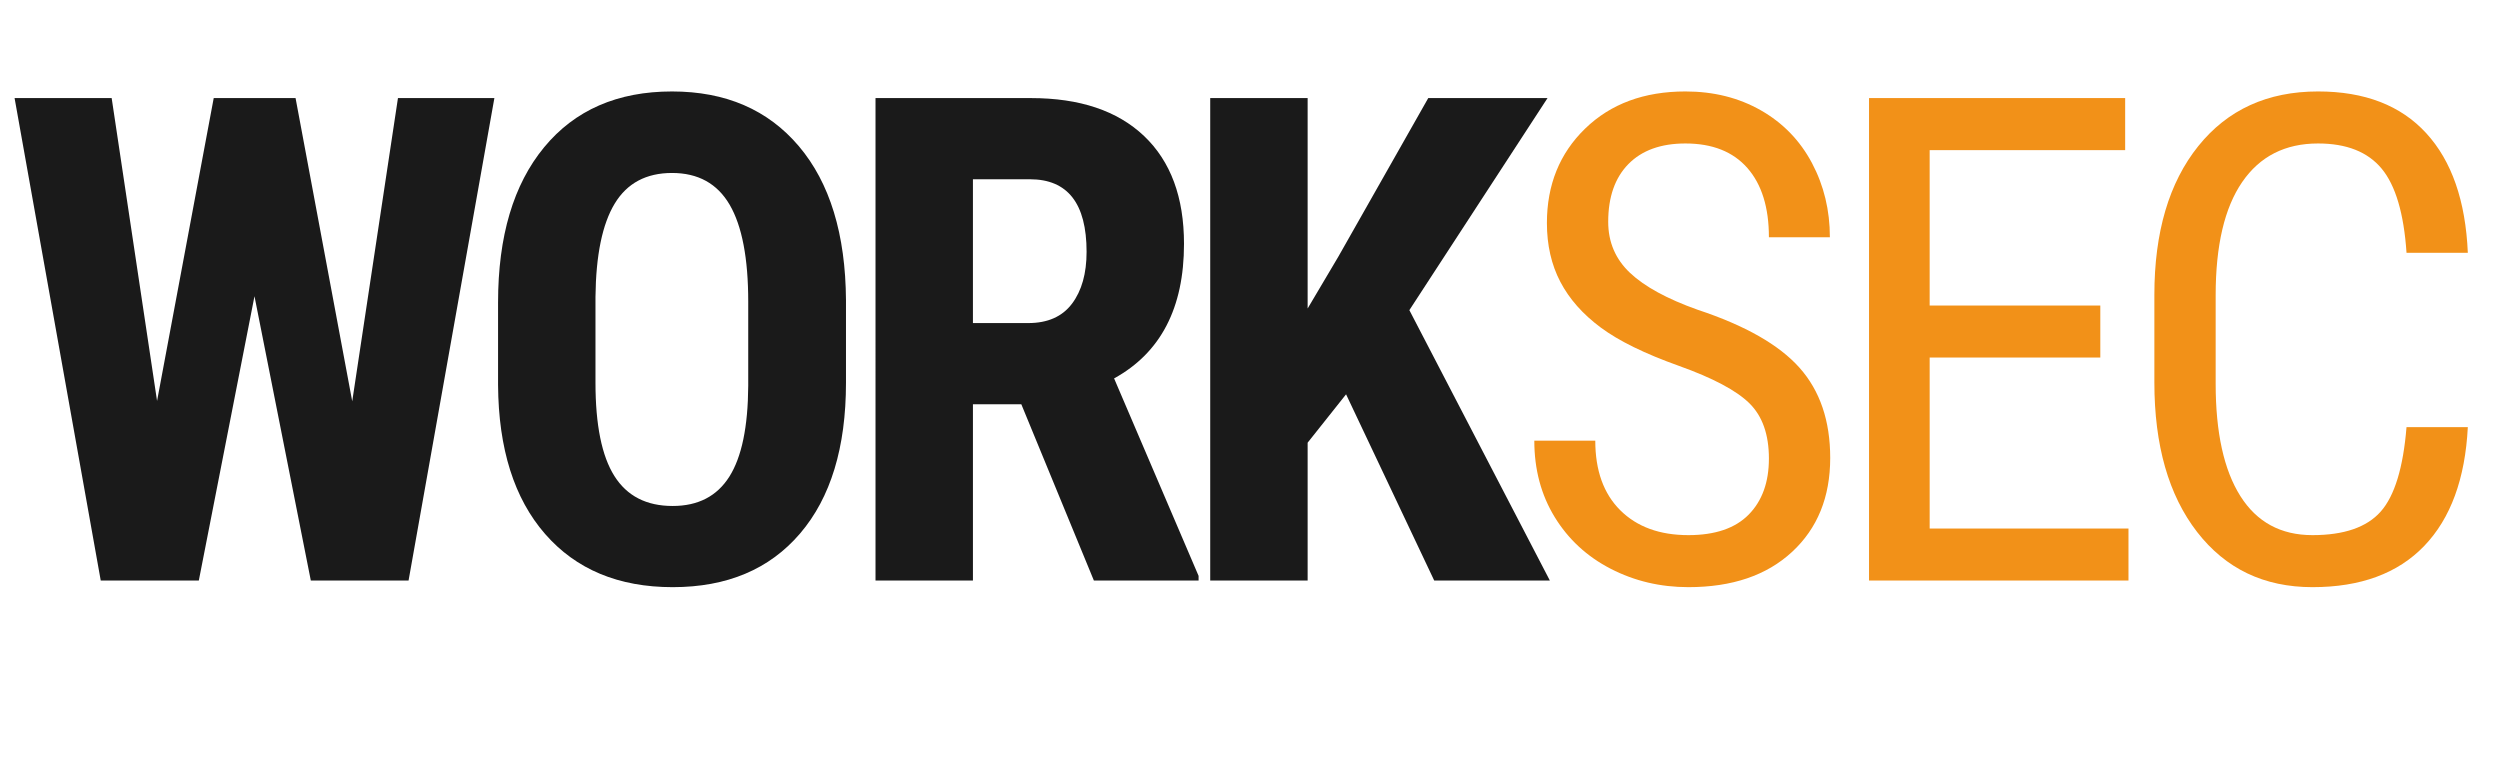 <svg xmlns="http://www.w3.org/2000/svg" id="b" viewBox="0 0 921 281.616"><g id="c"><rect y="26.367" width="921" height="194" fill="none"></rect><path d="M129.761,147.827l16.846-111.694h35.523l-31.616,177.734h-36.011l-20.752-104.736-20.508,104.736h-36.133L5.371,36.133h35.767l16.724,111.572,20.874-111.572h30.151l20.874,111.694Z" fill="#1a1a1a"></path><path d="M311.66,140.991c0,23.846-5.636,42.358-16.907,55.542-11.273,13.184-26.916,19.775-46.936,19.775-19.939,0-35.605-6.531-46.997-19.592-11.395-13.062-17.172-31.352-17.334-54.871v-30.395c0-24.414,5.655-43.477,16.968-57.19,11.31-13.712,27.018-20.568,47.119-20.568,19.775,0,35.358,6.734,46.753,20.202,11.393,13.47,17.17,32.37,17.334,56.702v30.395ZM275.649,111.206c0-16.031-2.279-27.954-6.836-35.767-4.559-7.812-11.639-11.719-21.24-11.719-9.521,0-16.561,3.765-21.118,11.291-4.559,7.528-6.918,18.982-7.08,34.363v31.616c0,15.545,2.319,26.998,6.958,34.362,4.639,7.366,11.799,11.048,21.484,11.048,9.357,0,16.315-3.601,20.874-10.804,4.557-7.201,6.876-18.371,6.958-33.508v-30.884Z" fill="#1a1a1a"></path><path d="M376.25,148.926h-17.822v64.941h-35.889V36.133h57.251c17.984,0,31.879,4.659,41.687,13.977,9.806,9.319,14.71,22.564,14.71,39.734,0,23.602-8.587,40.121-25.757,49.56l31.128,72.754v1.709h-38.574l-26.733-64.941ZM358.428,119.019h20.386c7.16,0,12.531-2.381,16.113-7.142,3.58-4.761,5.371-11.127,5.371-19.104,0-17.822-6.958-26.733-20.874-26.733h-20.996v52.978Z" fill="#1a1a1a"></path><path d="M495.894,145.264l-14.16,17.822v50.781h-35.889V36.133h35.889v77.515l11.352-19.165,33.081-58.35h43.945l-50.903,78.125,51.758,99.609h-42.602l-32.471-68.603Z" fill="#1a1a1a"></path><path d="M651.67,168.945c0-8.869-2.401-15.665-7.202-20.386-4.803-4.719-13.47-9.317-26.001-13.794-12.533-4.475-22.116-9.175-28.748-14.1-6.634-4.923-11.597-10.538-14.893-16.846-3.296-6.306-4.944-13.528-4.944-21.667,0-14.078,4.7-25.675,14.099-34.79,9.399-9.113,21.707-13.672,36.926-13.672,10.416,0,19.693,2.325,27.832,6.975,8.137,4.65,14.404,11.12,18.799,19.409,4.394,8.29,6.592,17.399,6.592,27.327h-22.461c0-10.986-2.646-19.489-7.935-25.513-5.291-6.021-12.899-9.033-22.827-9.033-9.033,0-16.033,2.527-20.996,7.581-4.965,5.055-7.446,12.148-7.446,21.277,0,7.501,2.686,13.778,8.057,18.833,5.371,5.054,13.672,9.578,24.902,13.572,17.496,5.789,30.008,12.915,37.537,21.378,7.526,8.465,11.291,19.531,11.291,33.203,0,14.404-4.681,25.939-14.038,34.607-9.359,8.666-22.095,13-38.208,13-10.336,0-19.878-2.258-28.625-6.775-8.749-4.516-15.625-10.863-20.63-19.043-5.005-8.178-7.507-17.557-7.507-28.137h22.461c0,10.986,3.071,19.531,9.216,25.635,6.144,6.104,14.505,9.155,25.085,9.155,9.846,0,17.252-2.522,22.217-7.568,4.963-5.045,7.446-11.921,7.446-20.63Z" fill="#f29118"></path><path d="M773.755,131.714h-62.866v62.988h73.242v19.165h-95.581V36.133h94.36v19.165h-72.022v57.251h62.866v19.165Z" fill="#f29118"></path><path d="M909.146,157.349c-.977,19.043-6.328,33.63-16.052,43.763-9.726,10.131-23.459,15.197-41.199,15.197-17.822,0-31.982-6.775-42.48-20.324-10.498-13.551-15.747-31.922-15.747-55.115v-32.227c0-23.111,5.39-41.382,16.174-54.81,10.782-13.428,25.492-20.142,44.128-20.142,17.17,0,30.456,5.127,39.856,15.381,9.4,10.254,14.505,24.944,15.32,44.067h-22.583c-.977-14.484-4.028-24.82-9.155-31.006-5.127-6.184-12.94-9.277-23.438-9.277-12.127,0-21.444,4.741-27.954,14.221-6.512,9.481-9.766,23.377-9.766,41.688v32.593c0,17.986,3.031,31.78,9.094,41.382,6.061,9.604,14.912,14.404,26.55,14.404s20.02-2.888,25.146-8.667c5.127-5.777,8.301-16.153,9.521-31.128h22.583Z" fill="#f29118"></path></g></svg>